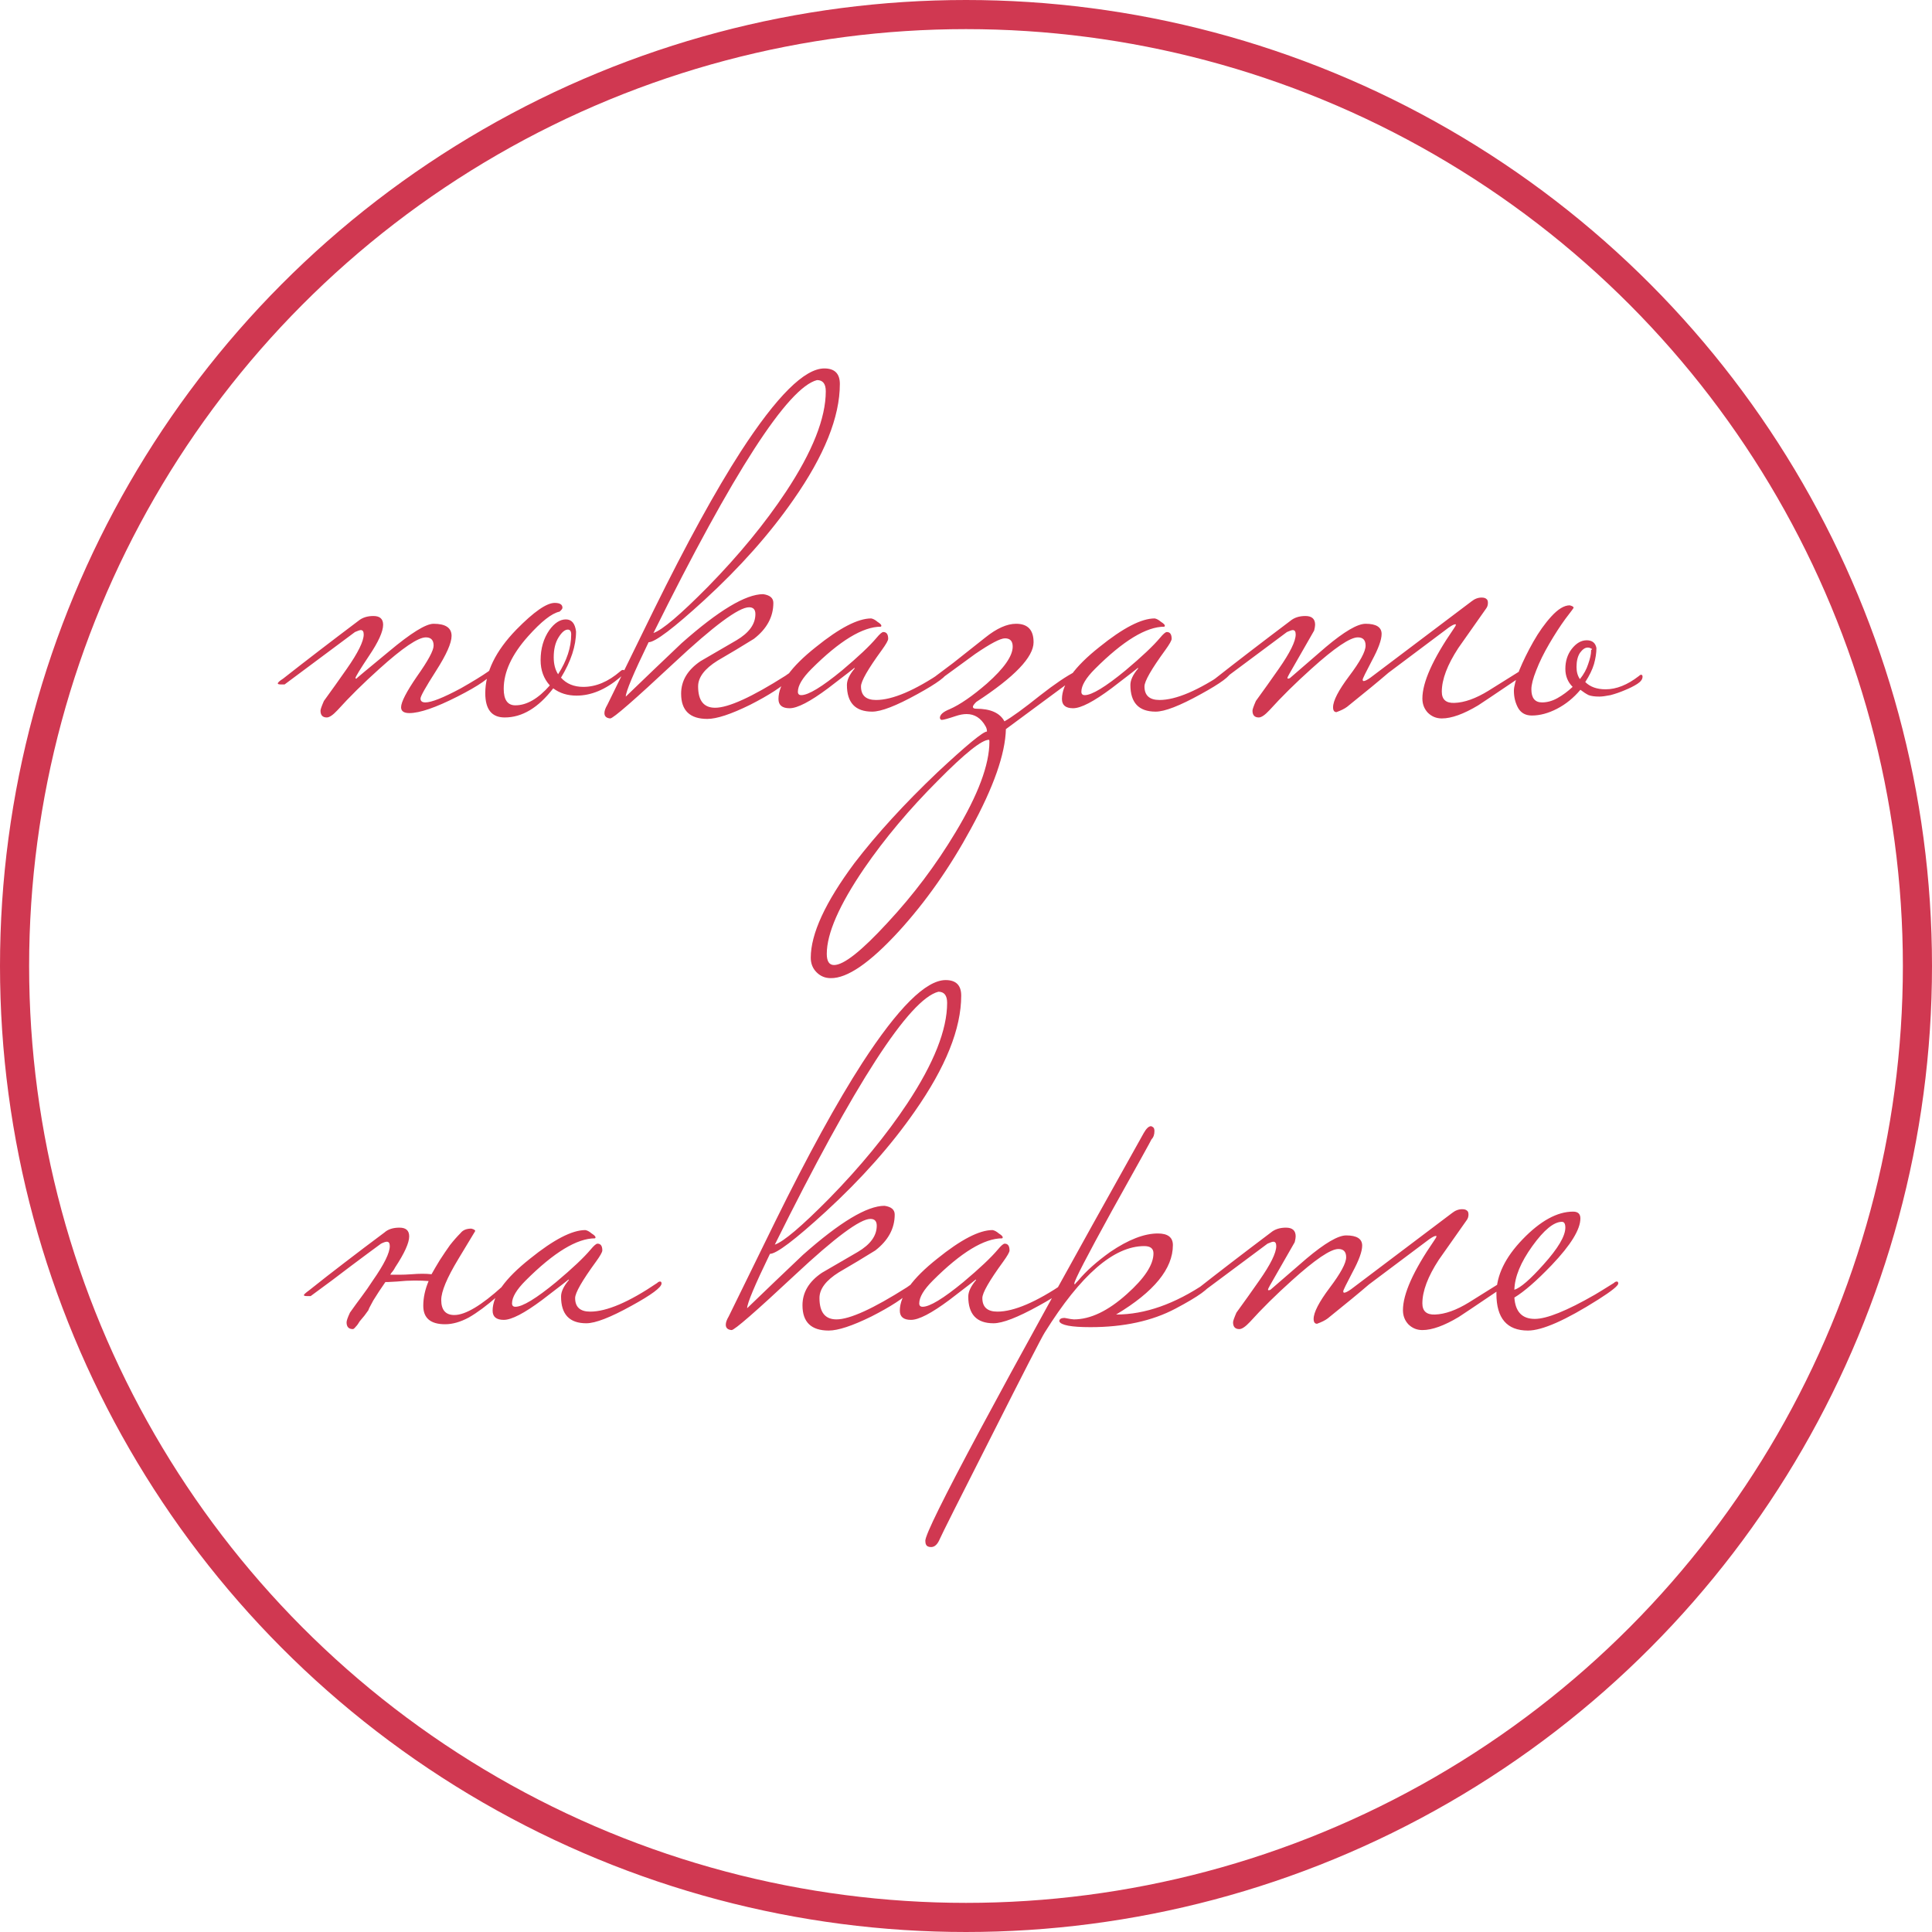 <?xml version="1.0" encoding="UTF-8"?> <svg xmlns="http://www.w3.org/2000/svg" width="199" height="199" viewBox="0 0 199 199" fill="none"><path d="M50.763 69.2C50.563 69.767 49.346 70.617 47.113 71.75C44.88 72.883 43.23 73.45 42.163 73.45C41.596 73.45 41.313 73.25 41.313 72.85C41.313 72.317 41.863 71.25 42.963 69.65C44.096 68.05 44.663 67 44.663 66.5C44.663 65.933 44.396 65.65 43.863 65.65C43.063 65.65 41.463 66.733 39.063 68.9C37.43 70.367 35.996 71.783 34.763 73.15C34.296 73.65 33.93 73.9 33.663 73.9C33.23 73.9 33.013 73.667 33.013 73.2C33.013 73.067 33.13 72.733 33.363 72.2C34.163 71.1 34.946 70 35.713 68.9C36.88 67.233 37.463 66.05 37.463 65.35C37.463 65.05 37.363 64.9 37.163 64.9C37.063 64.9 36.863 64.967 36.563 65.1C34.863 66.367 32.446 68.167 29.313 70.5H28.963C28.73 70.5 28.613 70.467 28.613 70.4C28.613 70.3 28.796 70.133 29.163 69.9C31.496 68.067 34.08 66.083 36.913 63.95C37.313 63.617 37.83 63.45 38.463 63.45C39.13 63.45 39.463 63.75 39.463 64.35C39.463 65.05 38.98 66.117 38.013 67.55C37.08 68.95 36.613 69.717 36.613 69.85C36.613 69.883 36.646 69.9 36.713 69.9C36.68 69.9 37.796 68.967 40.063 67.1C42.33 65.2 43.863 64.25 44.663 64.25C45.896 64.25 46.513 64.667 46.513 65.5C46.513 66.233 45.98 67.433 44.913 69.1C43.846 70.767 43.313 71.717 43.313 71.95C43.313 72.217 43.48 72.35 43.813 72.35C44.446 72.35 45.663 71.867 47.463 70.9C48.696 70.2 49.646 69.617 50.313 69.15C50.413 69.05 50.513 69 50.613 69C50.713 69 50.763 69.067 50.763 69.2ZM64.334 69.2C64.334 69.333 64.167 69.533 63.834 69.8C62.367 71.033 60.884 71.65 59.384 71.65C58.45 71.65 57.65 71.4 56.984 70.9C55.45 72.9 53.784 73.9 51.984 73.9C50.65 73.9 49.984 73.067 49.984 71.4C49.984 69.233 51.05 67.05 53.184 64.85C54.984 63.017 56.3 62.1 57.134 62.1C57.667 62.1 57.934 62.267 57.934 62.6C57.934 62.7 57.834 62.833 57.634 63C56.834 63.167 55.75 64.017 54.384 65.55C52.717 67.417 51.884 69.217 51.884 70.95C51.884 72.083 52.284 72.65 53.084 72.65C54.25 72.65 55.434 71.967 56.634 70.6C56 69.9 55.684 69.033 55.684 68C55.684 66.8 55.984 65.767 56.584 64.9C57.117 64.167 57.684 63.8 58.284 63.8C58.884 63.8 59.234 64.217 59.334 65.05C59.334 66.517 58.817 68.1 57.784 69.8C58.35 70.433 59.117 70.75 60.084 70.75C61.384 70.75 62.65 70.217 63.884 69.15C63.984 69.05 64.084 69 64.184 69C64.284 69 64.334 69.067 64.334 69.2ZM58.834 65.35C58.834 65.017 58.717 64.85 58.484 64.85C58.184 64.85 57.867 65.117 57.534 65.65C57.2 66.183 57.034 66.867 57.034 67.7C57.034 68.4 57.184 68.983 57.484 69.45C58.384 68.05 58.834 66.683 58.834 65.35ZM86.507 39.55C86.507 42.95 84.907 46.933 81.707 51.5C79.273 55 76.223 58.433 72.557 61.8C69.39 64.7 67.473 66.15 66.807 66.15C65.24 69.383 64.457 71.25 64.457 71.75C66.357 69.917 68.273 68.083 70.207 66.25C74.007 62.883 76.807 61.2 78.607 61.2C79.307 61.3 79.657 61.6 79.657 62.1C79.657 63.533 78.99 64.767 77.657 65.8C76.423 66.567 75.173 67.317 73.907 68.05C72.573 68.883 71.907 69.767 71.907 70.7C71.907 72.167 72.49 72.9 73.657 72.9C75.023 72.9 77.44 71.8 80.907 69.6C81.073 69.467 81.307 69.317 81.607 69.15C81.707 69.05 81.807 69 81.907 69C82.007 69 82.057 69.067 82.057 69.2C82.057 69.233 81.84 69.467 81.407 69.9C80.607 70.7 79.223 71.6 77.257 72.6C75.29 73.567 73.823 74.05 72.857 74.05C71.057 74.05 70.157 73.183 70.157 71.45C70.157 70.117 70.823 69 72.157 68.1C73.357 67.4 74.59 66.683 75.857 65.95C77.157 65.183 77.807 64.283 77.807 63.25C77.807 62.783 77.59 62.55 77.157 62.55C76.09 62.55 73.507 64.467 69.407 68.3C65.34 72.1 63.157 74 62.857 74C62.457 73.967 62.257 73.783 62.257 73.45C62.257 73.217 62.357 72.933 62.557 72.6C64.157 69.333 65.757 66.067 67.357 62.8C70.723 55.967 73.707 50.533 76.307 46.5C80.007 40.8 82.873 37.95 84.907 37.95C85.973 37.95 86.507 38.483 86.507 39.55ZM85.057 40.3C85.057 39.533 84.757 39.15 84.157 39.15C81.157 39.917 75.54 48.6 67.307 65.2C68.207 64.9 70.073 63.317 72.907 60.45C76.107 57.183 78.79 53.917 80.957 50.65C83.69 46.517 85.057 43.067 85.057 40.3ZM97.584 69.2C97.584 69.6 96.55 70.367 94.484 71.5C92.317 72.7 90.767 73.3 89.834 73.3C88.1 73.3 87.234 72.383 87.234 70.55C87.234 70.05 87.5 69.483 88.034 68.85C88.034 68.817 88.017 68.8 87.984 68.8C88.017 68.8 87.117 69.5 85.284 70.9C83.45 72.267 82.134 72.95 81.334 72.95C80.567 72.95 80.184 72.633 80.184 72C80.184 70.467 81.467 68.683 84.034 66.65C86.467 64.683 88.367 63.7 89.734 63.7C89.934 63.733 90.15 63.85 90.384 64.05C90.65 64.217 90.784 64.35 90.784 64.45C90.784 64.483 90.767 64.517 90.734 64.55C88.867 64.55 86.484 66 83.584 68.9C82.65 69.833 82.184 70.617 82.184 71.25C82.184 71.483 82.3 71.6 82.534 71.6C83.267 71.6 84.667 70.75 86.734 69.05C88.4 67.65 89.584 66.533 90.284 65.7C90.617 65.3 90.85 65.1 90.984 65.1C91.317 65.1 91.484 65.333 91.484 65.8C91.484 65.967 91.267 66.35 90.834 66.95C89.4 68.917 88.684 70.167 88.684 70.7C88.684 71.633 89.2 72.1 90.234 72.1C91.934 72.1 94.234 71.117 97.134 69.15C97.234 69.05 97.334 69 97.434 69C97.534 69 97.584 69.067 97.584 69.2ZM111.26 69.2C111.26 69.367 111.01 69.633 110.51 70L103.61 75.1C103.543 77.667 102.343 81.083 100.01 85.35C97.843 89.35 95.36 92.883 92.56 95.95C89.593 99.183 87.26 100.783 85.56 100.75C84.993 100.75 84.51 100.55 84.11 100.15C83.71 99.75 83.51 99.25 83.51 98.65C83.51 96.183 85.01 92.933 88.01 88.9C90.31 85.9 93.16 82.783 96.56 79.55C99.56 76.75 101.26 75.35 101.66 75.35C101.66 75.15 101.61 74.967 101.51 74.8C101.043 73.967 100.393 73.55 99.56 73.55C99.226 73.55 98.86 73.617 98.46 73.75C97.66 74.017 97.176 74.15 97.01 74.15C96.91 74.15 96.843 74.083 96.81 73.95C96.81 73.617 97.143 73.317 97.81 73.05C98.876 72.583 100.16 71.7 101.66 70.4C103.426 68.833 104.31 67.567 104.31 66.6C104.31 66.033 104.043 65.75 103.51 65.75C103.043 65.75 102.026 66.283 100.46 67.35C99.226 68.25 97.993 69.15 96.76 70.05C96.66 70.15 96.56 70.2 96.46 70.2C96.393 70.2 96.36 70.017 96.36 69.65C96.46 69.583 97.06 69.133 98.16 68.3C99.26 67.433 100.376 66.55 101.51 65.65C102.676 64.717 103.726 64.25 104.66 64.25C105.86 64.25 106.46 64.883 106.46 66.15C106.46 67.683 104.493 69.733 100.56 72.3C100.326 72.533 100.21 72.7 100.21 72.8C100.21 72.933 100.326 73 100.56 73C102.026 73 102.993 73.433 103.46 74.3C104.226 73.867 105.443 72.983 107.11 71.65C108.643 70.45 109.876 69.617 110.81 69.15C110.91 69.05 111.01 69 111.11 69C111.21 69 111.26 69.067 111.26 69.2ZM101.91 76.4C101.91 76.267 101.893 76.2 101.86 76.2C101.126 76.2 99.376 77.6 96.61 80.4C93.676 83.333 91.143 86.35 89.01 89.45C86.443 93.217 85.16 96.15 85.16 98.25C85.16 99.017 85.41 99.4 85.91 99.4C86.91 99.4 88.743 97.95 91.41 95.05C94.076 92.183 96.41 89.083 98.41 85.75C100.743 81.883 101.91 78.767 101.91 76.4ZM126.783 69.2C126.783 69.6 125.749 70.367 123.683 71.5C121.516 72.7 119.966 73.3 119.033 73.3C117.299 73.3 116.433 72.383 116.433 70.55C116.433 70.05 116.699 69.483 117.233 68.85C117.233 68.817 117.216 68.8 117.183 68.8C117.216 68.8 116.316 69.5 114.483 70.9C112.649 72.267 111.333 72.95 110.533 72.95C109.766 72.95 109.383 72.633 109.383 72C109.383 70.467 110.666 68.683 113.233 66.65C115.666 64.683 117.566 63.7 118.933 63.7C119.133 63.733 119.349 63.85 119.583 64.05C119.849 64.217 119.983 64.35 119.983 64.45C119.983 64.483 119.966 64.517 119.933 64.55C118.066 64.55 115.683 66 112.783 68.9C111.849 69.833 111.383 70.617 111.383 71.25C111.383 71.483 111.499 71.6 111.733 71.6C112.466 71.6 113.866 70.75 115.933 69.05C117.599 67.65 118.783 66.533 119.483 65.7C119.816 65.3 120.049 65.1 120.183 65.1C120.516 65.1 120.683 65.333 120.683 65.8C120.683 65.967 120.466 66.35 120.033 66.95C118.599 68.917 117.883 70.167 117.883 70.7C117.883 71.633 118.399 72.1 119.433 72.1C121.133 72.1 123.433 71.117 126.333 69.15C126.433 69.05 126.533 69 126.633 69C126.733 69 126.783 69.067 126.783 69.2ZM156.959 69.2C156.959 69.4 156.709 69.667 156.209 70C153.842 71.6 152.526 72.483 152.259 72.65C150.759 73.55 149.509 74 148.509 74C147.942 74 147.459 73.8 147.059 73.4C146.692 73 146.509 72.517 146.509 71.95C146.509 70.283 147.576 67.9 149.709 64.8C149.876 64.567 149.959 64.417 149.959 64.35C149.959 64.317 149.942 64.3 149.909 64.3C149.776 64.3 149.542 64.417 149.209 64.65C147.342 66.05 145.276 67.6 143.009 69.3C142.042 70.133 140.626 71.3 138.759 72.8C138.492 73 138.126 73.183 137.659 73.35C137.426 73.35 137.309 73.183 137.309 72.85C137.309 72.183 137.859 71.117 138.959 69.65C140.092 68.15 140.659 67.1 140.659 66.5C140.659 65.933 140.392 65.65 139.859 65.65C139.059 65.65 137.459 66.733 135.059 68.9C133.426 70.367 131.992 71.783 130.759 73.15C130.292 73.65 129.926 73.9 129.659 73.9C129.226 73.9 129.009 73.667 129.009 73.2C129.009 73.067 129.126 72.733 129.359 72.2C130.159 71.1 130.942 70 131.709 68.9C132.876 67.233 133.459 66.05 133.459 65.35C133.459 65.05 133.359 64.9 133.159 64.9C133.059 64.9 132.859 64.967 132.559 65.1C130.859 66.367 128.442 68.167 125.309 70.5H124.959C124.726 70.5 124.609 70.467 124.609 70.4C124.609 70.3 124.792 70.133 125.159 69.9C127.492 68.067 130.076 66.083 132.909 63.95C133.309 63.617 133.826 63.45 134.459 63.45C135.126 63.45 135.459 63.75 135.459 64.35C135.459 64.483 135.426 64.683 135.359 64.95C134.692 66.117 133.842 67.6 132.809 69.4C132.676 69.633 132.609 69.783 132.609 69.85C132.609 69.883 132.642 69.9 132.709 69.9L132.859 69.85C134.092 68.783 135.326 67.717 136.559 66.65C138.459 65.05 139.826 64.25 140.659 64.25C141.759 64.25 142.309 64.6 142.309 65.3C142.309 65.9 141.976 66.817 141.309 68.05C140.676 69.25 140.359 69.9 140.359 70C140.359 70.1 140.392 70.15 140.459 70.15C140.592 70.15 140.826 70.033 141.159 69.8L151.559 61.95C151.892 61.683 152.242 61.55 152.609 61.55C152.842 61.55 153.009 61.6 153.109 61.7C153.209 61.767 153.259 61.9 153.259 62.1C153.259 62.333 153.192 62.533 153.059 62.7C152.126 64.033 151.176 65.383 150.209 66.75C149.076 68.483 148.509 69.983 148.509 71.25C148.509 72.05 148.942 72.433 149.809 72.4C150.842 72.367 152.009 71.95 153.309 71.15C154.376 70.483 155.442 69.817 156.509 69.15C156.609 69.05 156.709 69 156.809 69C156.909 69 156.959 69.067 156.959 69.2ZM157.735 71C157.735 71.9 158.101 72.35 158.835 72.35C159.368 72.35 159.901 72.2 160.435 71.9C160.968 71.6 161.485 71.217 161.985 70.75C161.485 70.25 161.235 69.633 161.235 68.9C161.235 68.1 161.451 67.417 161.885 66.85C162.351 66.25 162.868 65.95 163.435 65.95C164.001 65.95 164.335 66.217 164.435 66.75C164.435 67.25 164.351 67.8 164.185 68.4C164.018 68.967 163.718 69.583 163.285 70.25C163.785 70.75 164.485 71 165.385 71C166.485 71 167.618 70.55 168.785 69.65C168.885 69.55 168.968 69.5 169.035 69.5C169.135 69.5 169.185 69.567 169.185 69.7C169.185 69.967 169.001 70.217 168.635 70.45C168.268 70.683 167.835 70.9 167.335 71.1C166.868 71.3 166.385 71.467 165.885 71.6C165.385 71.7 165.001 71.75 164.735 71.75C164.268 71.75 163.901 71.7 163.635 71.6C163.368 71.467 163.085 71.283 162.785 71.05C162.085 71.883 161.285 72.533 160.385 73C159.485 73.467 158.618 73.7 157.785 73.7C157.151 73.7 156.685 73.45 156.385 72.95C156.085 72.417 155.935 71.817 155.935 71.15C155.935 70.717 156.118 70.017 156.485 69.05C156.885 68.083 157.368 67.1 157.935 66.1C158.501 65.1 159.118 64.233 159.785 63.5C160.485 62.733 161.118 62.35 161.685 62.35C161.951 62.417 162.085 62.5 162.085 62.6C162.085 62.633 161.801 63.017 161.235 63.75C160.701 64.483 160.151 65.333 159.585 66.3C159.018 67.267 158.568 68.183 158.235 69.05C157.901 69.883 157.735 70.533 157.735 71ZM163.885 66.95C164.018 66.883 164.018 66.833 163.885 66.8C163.785 66.733 163.668 66.7 163.535 66.7C163.268 66.7 163.001 66.883 162.735 67.25C162.501 67.617 162.385 68.1 162.385 68.7C162.385 69.2 162.501 69.617 162.735 69.95C163.135 69.45 163.418 68.933 163.585 68.4C163.785 67.833 163.885 67.383 163.885 67.05V66.95ZM37.948 134.95C37.848 135.083 37.715 135.267 37.548 135.5C37.382 135.7 37.215 135.9 37.048 136.1C36.915 136.333 36.782 136.517 36.648 136.65C36.515 136.817 36.415 136.9 36.348 136.9C35.915 136.9 35.698 136.667 35.698 136.2C35.698 136.033 35.815 135.7 36.048 135.2C36.448 134.633 36.848 134.083 37.248 133.55C37.648 133.017 38.032 132.467 38.398 131.9C39.565 130.233 40.148 129.05 40.148 128.35C40.148 128.05 40.048 127.9 39.848 127.9C39.715 127.9 39.515 127.967 39.248 128.1C38.382 128.733 37.348 129.5 36.148 130.4C34.982 131.3 33.598 132.333 31.998 133.5H31.648C31.415 133.5 31.298 133.467 31.298 133.4C31.298 133.333 31.482 133.167 31.848 132.9C33.015 131.967 34.232 131.017 35.498 130.05C36.798 129.05 38.165 128.017 39.598 126.95C39.965 126.617 40.482 126.45 41.148 126.45C41.815 126.45 42.148 126.75 42.148 127.35C42.148 128.017 41.665 129.083 40.698 130.55C40.632 130.683 40.548 130.817 40.448 130.95C40.348 131.05 40.265 131.167 40.198 131.3C40.465 131.3 40.782 131.3 41.148 131.3C41.515 131.3 41.932 131.283 42.398 131.25C43.198 131.183 43.882 131.183 44.448 131.25C44.582 131.017 44.715 130.783 44.848 130.55C44.982 130.317 45.132 130.067 45.298 129.8C45.665 129.233 46.015 128.717 46.348 128.25C46.715 127.783 47.082 127.367 47.448 127C47.682 126.7 48.048 126.55 48.548 126.55C48.815 126.617 48.948 126.7 48.948 126.8C48.948 126.8 48.365 127.767 47.198 129.7C46.032 131.633 45.448 133.033 45.448 133.9C45.448 134.933 45.898 135.45 46.798 135.45C47.932 135.45 49.582 134.467 51.748 132.5C51.848 132.4 51.948 132.35 52.048 132.35C52.148 132.35 52.198 132.417 52.198 132.55C52.198 132.75 51.865 133.083 51.198 133.55C50.132 134.483 49.165 135.2 48.298 135.7C47.432 136.167 46.615 136.4 45.848 136.4C44.348 136.4 43.598 135.767 43.598 134.5C43.598 133.667 43.782 132.817 44.148 131.95C43.748 131.917 43.265 131.9 42.698 131.9C42.165 131.9 41.565 131.933 40.898 132C40.432 132.033 40.132 132.05 39.998 132.05C39.865 132.05 39.765 132.05 39.698 132.05C39.232 132.717 38.815 133.35 38.448 133.95C38.115 134.55 37.948 134.883 37.948 134.95ZM68.14 132.2C68.14 132.6 67.107 133.367 65.04 134.5C62.874 135.7 61.324 136.3 60.39 136.3C58.657 136.3 57.79 135.383 57.79 133.55C57.79 133.05 58.057 132.483 58.59 131.85C58.59 131.817 58.574 131.8 58.54 131.8C58.574 131.8 57.674 132.5 55.84 133.9C54.007 135.267 52.69 135.95 51.89 135.95C51.124 135.95 50.74 135.633 50.74 135C50.74 133.467 52.024 131.683 54.59 129.65C57.024 127.683 58.924 126.7 60.29 126.7C60.49 126.733 60.707 126.85 60.94 127.05C61.207 127.217 61.34 127.35 61.34 127.45C61.34 127.483 61.324 127.517 61.29 127.55C59.424 127.55 57.04 129 54.14 131.9C53.207 132.833 52.74 133.617 52.74 134.25C52.74 134.483 52.857 134.6 53.09 134.6C53.824 134.6 55.224 133.75 57.29 132.05C58.957 130.65 60.14 129.533 60.84 128.7C61.174 128.3 61.407 128.1 61.54 128.1C61.874 128.1 62.04 128.333 62.04 128.8C62.04 128.967 61.824 129.35 61.39 129.95C59.957 131.917 59.24 133.167 59.24 133.7C59.24 134.633 59.757 135.1 60.79 135.1C62.49 135.1 64.79 134.117 67.69 132.15C67.79 132.05 67.89 132 67.99 132C68.09 132 68.14 132.067 68.14 132.2ZM99.007 102.55C99.007 105.95 97.407 109.933 94.207 114.5C91.773 118 88.723 121.433 85.057 124.8C81.89 127.7 79.973 129.15 79.307 129.15C77.74 132.383 76.957 134.25 76.957 134.75C78.857 132.917 80.773 131.083 82.707 129.25C86.507 125.883 89.307 124.2 91.107 124.2C91.807 124.3 92.157 124.6 92.157 125.1C92.157 126.533 91.49 127.767 90.157 128.8C88.923 129.567 87.673 130.317 86.407 131.05C85.073 131.883 84.407 132.767 84.407 133.7C84.407 135.167 84.99 135.9 86.157 135.9C87.523 135.9 89.94 134.8 93.407 132.6C93.573 132.467 93.807 132.317 94.107 132.15C94.207 132.05 94.307 132 94.407 132C94.507 132 94.557 132.067 94.557 132.2C94.557 132.233 94.34 132.467 93.907 132.9C93.107 133.7 91.723 134.6 89.757 135.6C87.79 136.567 86.323 137.05 85.357 137.05C83.557 137.05 82.657 136.183 82.657 134.45C82.657 133.117 83.323 132 84.657 131.1C85.857 130.4 87.09 129.683 88.357 128.95C89.657 128.183 90.307 127.283 90.307 126.25C90.307 125.783 90.09 125.55 89.657 125.55C88.59 125.55 86.007 127.467 81.907 131.3C77.84 135.1 75.657 137 75.357 137C74.957 136.967 74.757 136.783 74.757 136.45C74.757 136.217 74.857 135.933 75.057 135.6C76.657 132.333 78.257 129.067 79.857 125.8C83.223 118.967 86.207 113.533 88.807 109.5C92.507 103.8 95.373 100.95 97.407 100.95C98.473 100.95 99.007 101.483 99.007 102.55ZM97.557 103.3C97.557 102.533 97.257 102.15 96.657 102.15C93.657 102.917 88.04 111.6 79.807 128.2C80.707 127.9 82.573 126.317 85.407 123.45C88.607 120.183 91.29 116.917 93.457 113.65C96.19 109.517 97.557 106.067 97.557 103.3ZM110.084 132.2C110.084 132.6 109.05 133.367 106.984 134.5C104.817 135.7 103.267 136.3 102.334 136.3C100.6 136.3 99.734 135.383 99.734 133.55C99.734 133.05 100 132.483 100.534 131.85C100.534 131.817 100.517 131.8 100.484 131.8C100.517 131.8 99.617 132.5 97.784 133.9C95.95 135.267 94.634 135.95 93.834 135.95C93.067 135.95 92.684 135.633 92.684 135C92.684 133.467 93.967 131.683 96.534 129.65C98.967 127.683 100.867 126.7 102.234 126.7C102.434 126.733 102.65 126.85 102.884 127.05C103.15 127.217 103.284 127.35 103.284 127.45C103.284 127.483 103.267 127.517 103.234 127.55C101.367 127.55 98.984 129 96.084 131.9C95.15 132.833 94.684 133.617 94.684 134.25C94.684 134.483 94.8 134.6 95.034 134.6C95.767 134.6 97.167 133.75 99.234 132.05C100.9 130.65 102.084 129.533 102.784 128.7C103.117 128.3 103.35 128.1 103.484 128.1C103.817 128.1 103.984 128.333 103.984 128.8C103.984 128.967 103.767 129.35 103.334 129.95C101.9 131.917 101.184 133.167 101.184 133.7C101.184 134.633 101.7 135.1 102.734 135.1C104.434 135.1 106.734 134.117 109.634 132.15C109.734 132.05 109.834 132 109.934 132C110.034 132 110.084 132.067 110.084 132.2ZM124.66 132.2C124.66 132.667 123.46 133.533 121.06 134.8C118.66 136.067 115.743 136.7 112.31 136.7C110.343 136.7 109.276 136.5 109.11 136.1C109.11 135.867 109.293 135.75 109.66 135.75C110.16 135.85 110.476 135.9 110.61 135.9C112.31 135.9 114.126 135.033 116.06 133.3C117.893 131.667 118.81 130.267 118.81 129.1C118.81 128.6 118.493 128.35 117.86 128.35C114.726 128.35 111.31 131.317 107.61 137.25C107.31 137.717 105.493 141.25 102.16 147.85C98.793 154.483 97.01 158.033 96.81 158.5C96.576 159.067 96.276 159.35 95.91 159.35C95.776 159.35 95.676 159.333 95.61 159.3C95.41 159.233 95.31 159.033 95.31 158.7C95.31 157.5 102.81 143.5 117.81 116.7C118.076 116.233 118.326 116 118.56 116C118.593 116 118.66 116.033 118.76 116.1C118.86 116.167 118.91 116.3 118.91 116.5C118.91 116.867 118.81 117.15 118.61 117.35C118.576 117.45 117.21 119.917 114.51 124.75C111.943 129.417 110.66 131.9 110.66 132.2C110.66 132.233 110.676 132.267 110.71 132.3C110.743 132.233 110.86 132.1 111.06 131.9C111.86 130.933 112.96 129.95 114.36 128.95C116.226 127.683 117.86 127.05 119.26 127.05C120.293 127.05 120.81 127.45 120.81 128.25C120.81 130.683 118.86 133.067 114.96 135.4C117.926 135.4 121.01 134.317 124.21 132.15C124.31 132.05 124.41 132 124.51 132C124.61 132 124.66 132.067 124.66 132.2ZM154.957 132.2C154.957 132.4 154.707 132.667 154.207 133C151.84 134.6 150.524 135.483 150.257 135.65C148.757 136.55 147.507 137 146.507 137C145.94 137 145.457 136.8 145.057 136.4C144.69 136 144.507 135.517 144.507 134.95C144.507 133.283 145.574 130.9 147.707 127.8C147.874 127.567 147.957 127.417 147.957 127.35C147.957 127.317 147.94 127.3 147.907 127.3C147.774 127.3 147.54 127.417 147.207 127.65C145.34 129.05 143.274 130.6 141.007 132.3C140.04 133.133 138.624 134.3 136.757 135.8C136.49 136 136.124 136.183 135.657 136.35C135.424 136.35 135.307 136.183 135.307 135.85C135.307 135.183 135.857 134.117 136.957 132.65C138.09 131.15 138.657 130.1 138.657 129.5C138.657 128.933 138.39 128.65 137.857 128.65C137.057 128.65 135.457 129.733 133.057 131.9C131.424 133.367 129.99 134.783 128.757 136.15C128.29 136.65 127.924 136.9 127.657 136.9C127.224 136.9 127.007 136.667 127.007 136.2C127.007 136.067 127.124 135.733 127.357 135.2C128.157 134.1 128.94 133 129.707 131.9C130.874 130.233 131.457 129.05 131.457 128.35C131.457 128.05 131.357 127.9 131.157 127.9C131.057 127.9 130.857 127.967 130.557 128.1C128.857 129.367 126.44 131.167 123.307 133.5H122.957C122.724 133.5 122.607 133.467 122.607 133.4C122.607 133.3 122.79 133.133 123.157 132.9C125.49 131.067 128.074 129.083 130.907 126.95C131.307 126.617 131.824 126.45 132.457 126.45C133.124 126.45 133.457 126.75 133.457 127.35C133.457 127.483 133.424 127.683 133.357 127.95C132.69 129.117 131.84 130.6 130.807 132.4C130.674 132.633 130.607 132.783 130.607 132.85C130.607 132.883 130.64 132.9 130.707 132.9L130.857 132.85C132.09 131.783 133.324 130.717 134.557 129.65C136.457 128.05 137.824 127.25 138.657 127.25C139.757 127.25 140.307 127.6 140.307 128.3C140.307 128.9 139.974 129.817 139.307 131.05C138.674 132.25 138.357 132.9 138.357 133C138.357 133.1 138.39 133.15 138.457 133.15C138.59 133.15 138.824 133.033 139.157 132.8L149.557 124.95C149.89 124.683 150.24 124.55 150.607 124.55C150.84 124.55 151.007 124.6 151.107 124.7C151.207 124.767 151.257 124.9 151.257 125.1C151.257 125.333 151.19 125.533 151.057 125.7C150.124 127.033 149.174 128.383 148.207 129.75C147.074 131.483 146.507 132.983 146.507 134.25C146.507 135.05 146.94 135.433 147.807 135.4C148.84 135.367 150.007 134.95 151.307 134.15C152.374 133.483 153.44 132.817 154.507 132.15C154.607 132.05 154.707 132 154.807 132C154.907 132 154.957 132.067 154.957 132.2ZM166.683 132.2C166.683 132.433 165.999 132.983 164.633 133.85C161.266 135.983 158.849 137.05 157.383 137.05C155.216 137.05 154.133 135.783 154.133 133.25C154.133 131.383 155.033 129.517 156.833 127.65C158.666 125.75 160.399 124.8 162.033 124.8C162.533 124.8 162.783 125.033 162.783 125.5C162.783 126.633 161.799 128.233 159.833 130.3C158.266 131.933 156.983 133.05 155.983 133.65C156.083 135.117 156.783 135.85 158.083 135.85C159.316 135.85 161.383 135.017 164.283 133.35C164.516 133.217 165.166 132.817 166.233 132.15C166.333 132.05 166.433 132 166.533 132C166.633 132 166.683 132.067 166.683 132.2ZM161.233 126.45C161.233 126.05 161.116 125.85 160.883 125.85C160.049 125.85 159.033 126.683 157.833 128.35C156.633 130.017 156.016 131.517 155.983 132.85C156.616 132.65 157.616 131.783 158.983 130.25C160.483 128.583 161.233 127.317 161.233 126.45Z" fill="#D03851"></path><circle cx="99.5" cy="99.5" r="98" stroke="#D03851" stroke-width="3"></circle></svg> 